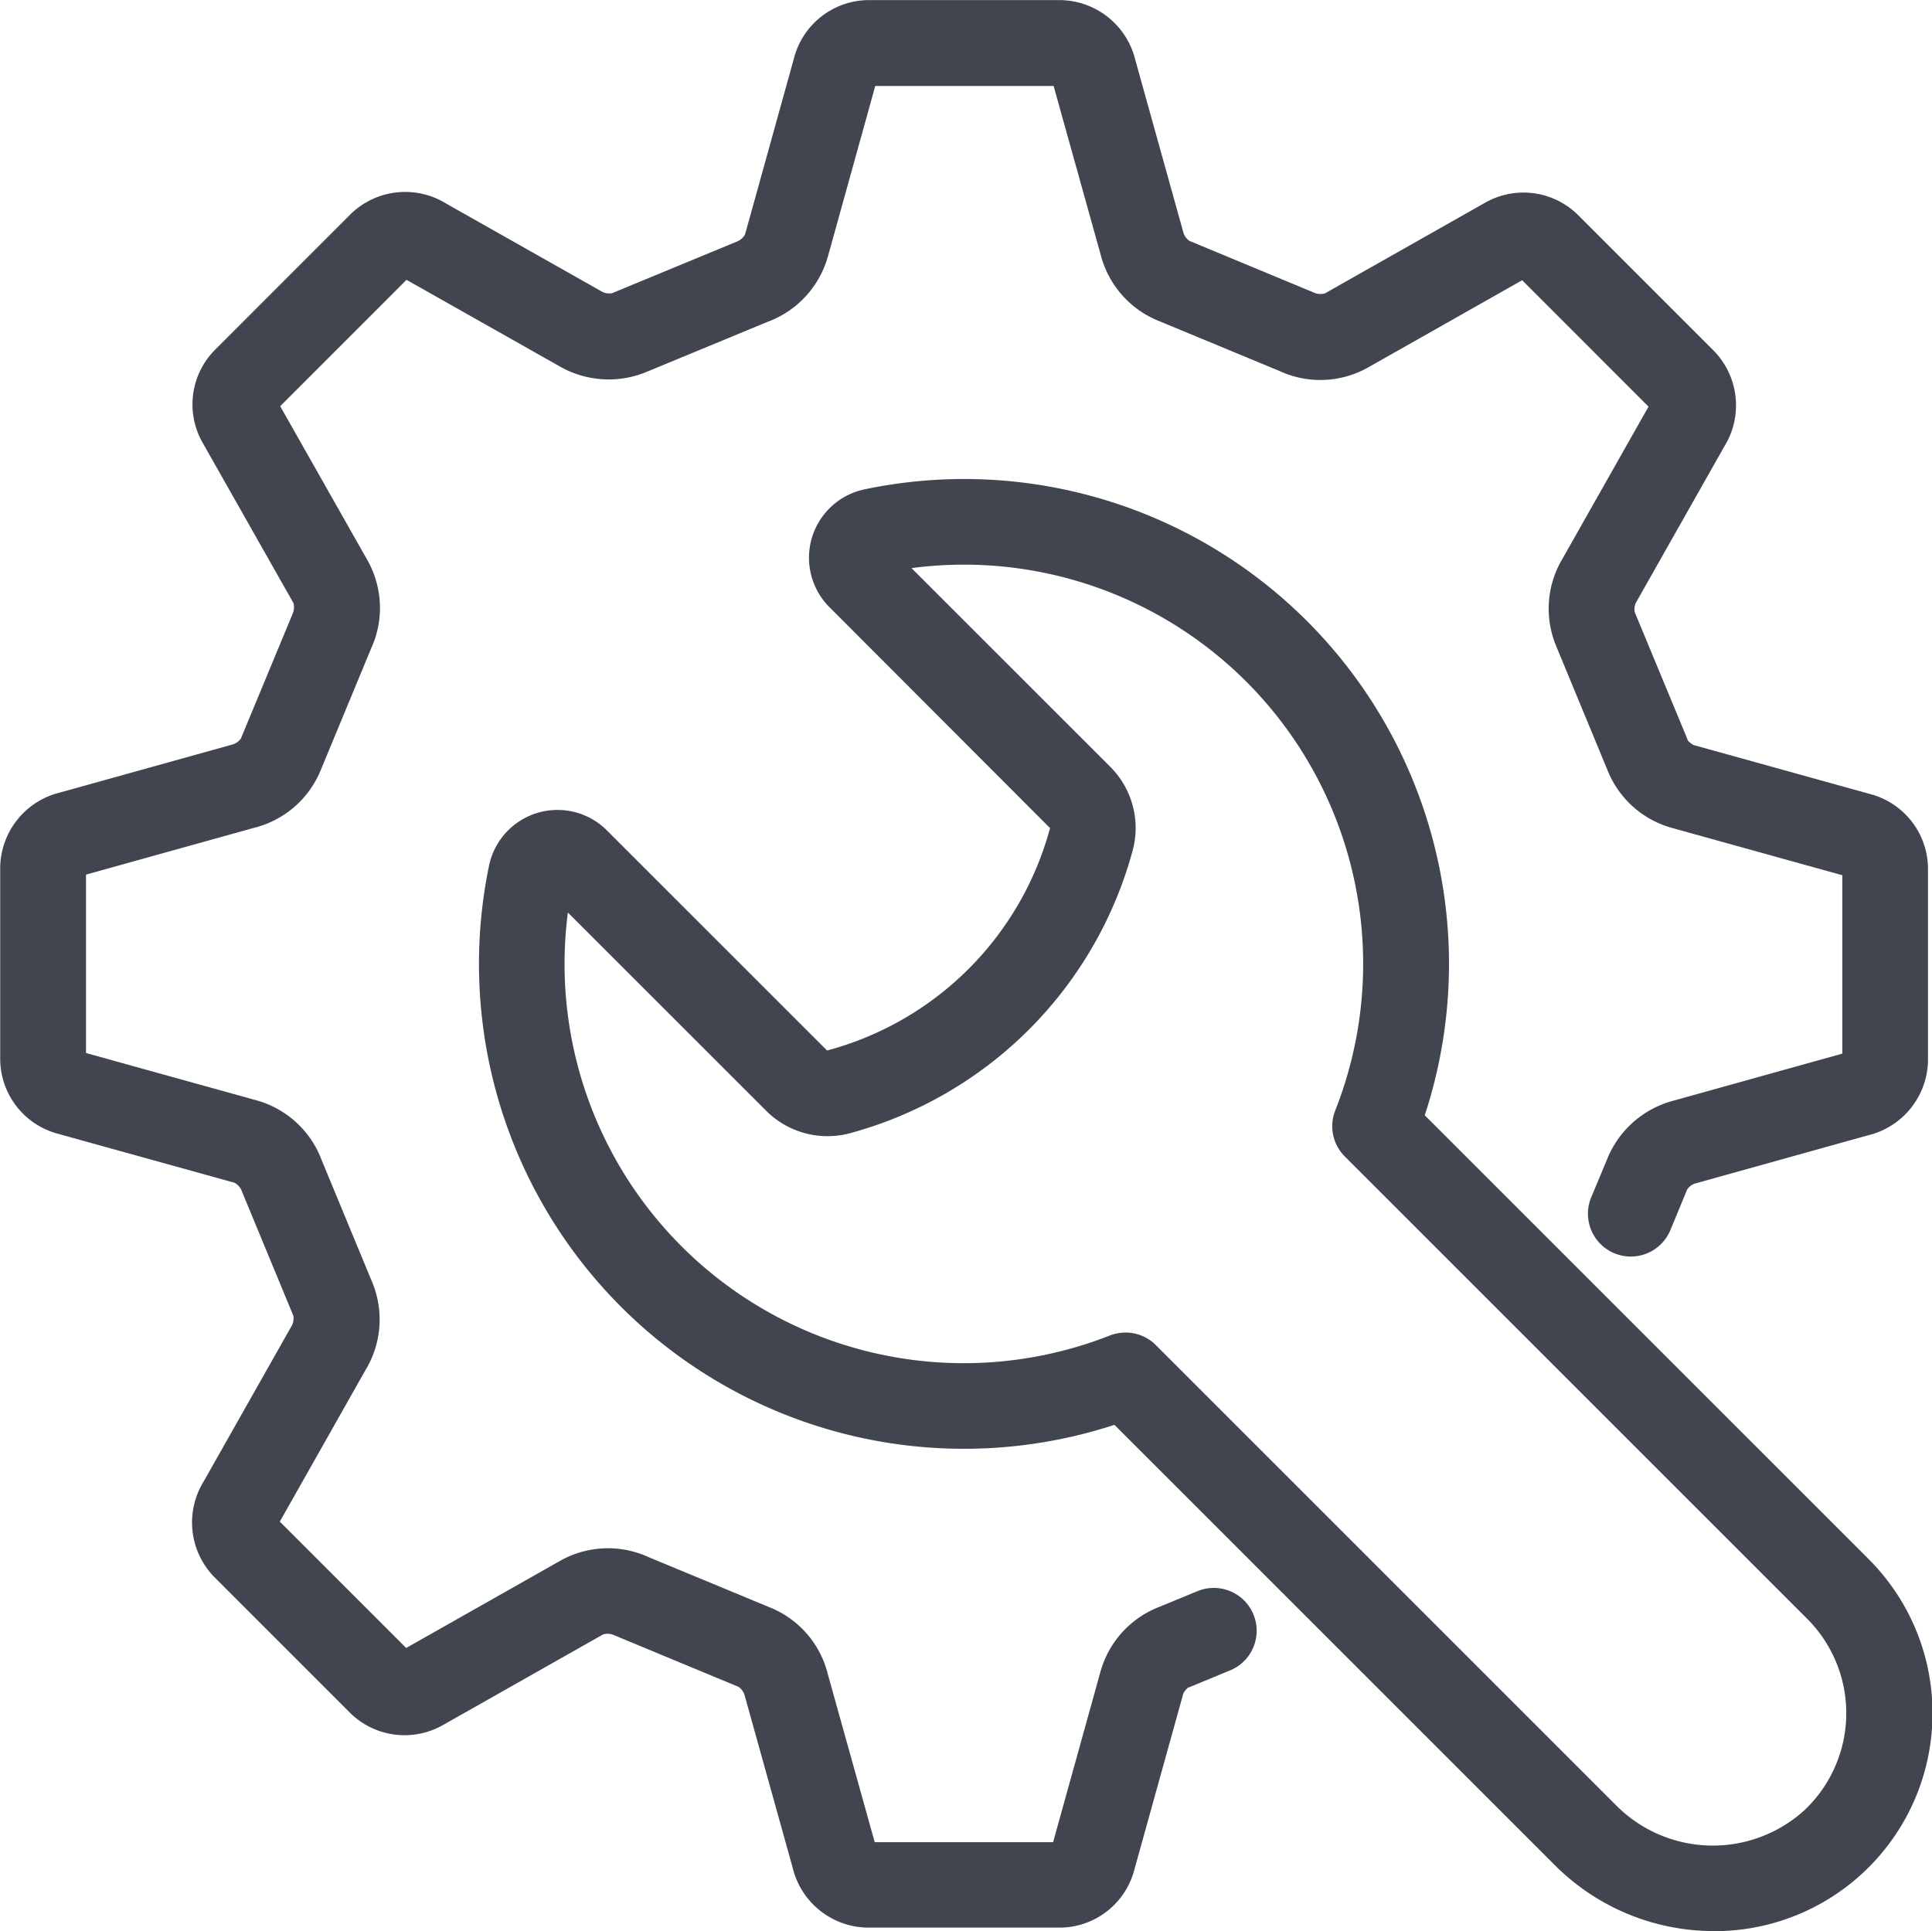 <svg xmlns="http://www.w3.org/2000/svg" width="100.174" height="100.138" viewBox="0 0 100.174 100.138">
  <g id="gear" transform="translate(0)">
    <path id="Tracé_101" data-name="Tracé 101" d="M1017.319,1679.628h-9.958a4.059,4.059,0,0,1-3.884-3.114l-2.5-8.971a.818.818,0,0,0-.305-.4l-6.5-2.7a.824.824,0,0,0-.521-.02l-8.263,4.677a4.024,4.024,0,0,1-4.848-.6l-7.058-7.059a4.051,4.051,0,0,1-.541-4.952l4.58-8.1a.813.813,0,0,0,.066-.495l-2.692-6.51a.82.82,0,0,0-.351-.38l-9.155-2.541a4.028,4.028,0,0,1-3-3.859l0-9.958a4.057,4.057,0,0,1,3.114-3.883l8.974-2.5a.8.8,0,0,0,.393-.3l2.7-6.51a.82.82,0,0,0,.022-.515l-4.681-8.266a4.013,4.013,0,0,1,.607-4.854l7.048-7.052a4.049,4.049,0,0,1,4.956-.535l8.1,4.578a.829.829,0,0,0,.489.065l6.515-2.694a.826.826,0,0,0,.384-.355l2.541-9.151a4.02,4.02,0,0,1,3.855-3l9.955,0a4.062,4.062,0,0,1,3.886,3.113l2.5,8.975a.809.809,0,0,0,.308.4l6.5,2.7a.831.831,0,0,0,.518.023l8.266-4.68a4.024,4.024,0,0,1,4.848.6l7.058,7.059a4.05,4.05,0,0,1,.544,4.949l-4.586,8.106a.808.808,0,0,0-.064.492l2.7,6.51c.019.047.036.1.052.143a1.059,1.059,0,0,0,.3.24l9.155,2.541a4.022,4.022,0,0,1,3,3.858l0,9.955a4.06,4.06,0,0,1-3.114,3.885l-8.969,2.5a.8.8,0,0,0-.4.3l-.894,2.158a2.221,2.221,0,0,1-4.1-1.707l.833-2a5.111,5.111,0,0,1,3.492-3.061l8.709-2.427,0-9.251-8.828-2.452a5.043,5.043,0,0,1-3.365-3.04l-2.63-6.359a5.043,5.043,0,0,1,.321-4.575l4.454-7.873-6.552-6.555-7.973,4.514a5.039,5.039,0,0,1-4.609.192l-6.272-2.6a5.059,5.059,0,0,1-3.009-3.46l-2.431-8.721-9.248,0-2.451,8.827a5.068,5.068,0,0,1-3.12,3.4l-6.226,2.576a5.119,5.119,0,0,1-4.625-.295l-7.882-4.454-6.55,6.553,4.515,7.972a5.04,5.04,0,0,1,.193,4.606l-2.6,6.277a5.046,5.046,0,0,1-3.456,3.007l-8.721,2.428,0,9.251,8.83,2.451a5.056,5.056,0,0,1,3.395,3.117l2.6,6.283a5.043,5.043,0,0,1-.324,4.574l-4.452,7.875,6.552,6.553,7.973-4.514a5.049,5.049,0,0,1,4.609-.192l6.272,2.6a5.033,5.033,0,0,1,3.009,3.464l2.431,8.713h9.249l2.454-8.833a5.052,5.052,0,0,1,3.04-3.364l1.992-.821a2.221,2.221,0,1,1,1.695,4.107l-2.046.845c-.046.019-.094.037-.142.052a1,1,0,0,0-.24.3l-2.544,9.153A4.014,4.014,0,0,1,1017.319,1679.628Zm-.429-4.169a.711.711,0,0,0-.027.1Zm-9.115-.065.011.041A.247.247,0,0,0,1007.775,1675.393Zm-24.6-10.141c-.026.013-.054.029-.081.046Zm-6.41-6.506-.022.038A.285.285,0,0,0,976.766,1658.746Zm81.377-24.523-.041.011Zm-91.679-.064.084.023C966.523,1634.173,966.495,1634.167,966.465,1634.159Zm91.7-9.042a.871.871,0,0,0,.09.025Zm-91.553-.052-.041.011Zm81.483-24.073,0,0Zm-71.444-.031,0,0Zm71.321-.448a.265.265,0,0,0-.02.038Zm-71.263-.127.045.08C976.742,1600.44,976.727,1600.414,976.71,1600.386Zm6.512-6.349a.176.176,0,0,0,.038.021Zm58.4-.035-.08.045A.644.644,0,0,0,1041.62,1594Zm-24.69-10.139a.223.223,0,0,0,.012.041Zm-9.078-.115-.026.095A.752.752,0,0,0,1007.852,1583.748Z" transform="translate(-962.379 -1579.669)" fill="#41454f"/>
    <path id="Tracé_102" data-name="Tracé 102" d="M1062.523,1691.078a11.633,11.633,0,0,1-8.238-3.4l-22.851-22.85a25.145,25.145,0,0,1-32.427-29,3.625,3.625,0,0,1,6.115-1.822l11.412,11.41a16.339,16.339,0,0,0,11.561-11.534l-11.438-11.455h0a3.625,3.625,0,0,1,1.818-6.11,25.142,25.142,0,0,1,29.048,32.458l22.973,22.973a11.3,11.3,0,0,1-7.971,19.335Zm-30.513-31.036a2.218,2.218,0,0,1,1.571.651l23.845,23.845a7.066,7.066,0,0,0,9.783.274,6.922,6.922,0,0,0,.143-9.927l-23.971-23.97a2.222,2.222,0,0,1-.5-2.386,20.7,20.7,0,0,0-21.97-28.128l10.316,10.314a4.48,4.48,0,0,1,1.156,4.312,20.827,20.827,0,0,1-14.68,14.683,4.5,4.5,0,0,1-4.315-1.157l-10.293-10.291a20.7,20.7,0,0,0,28.1,21.933A2.224,2.224,0,0,1,1032.009,1660.042Zm-30.032-22.9v0Z" transform="translate(-973.65 -1590.941)" fill="#41454f"/>
  </g>
</svg>
